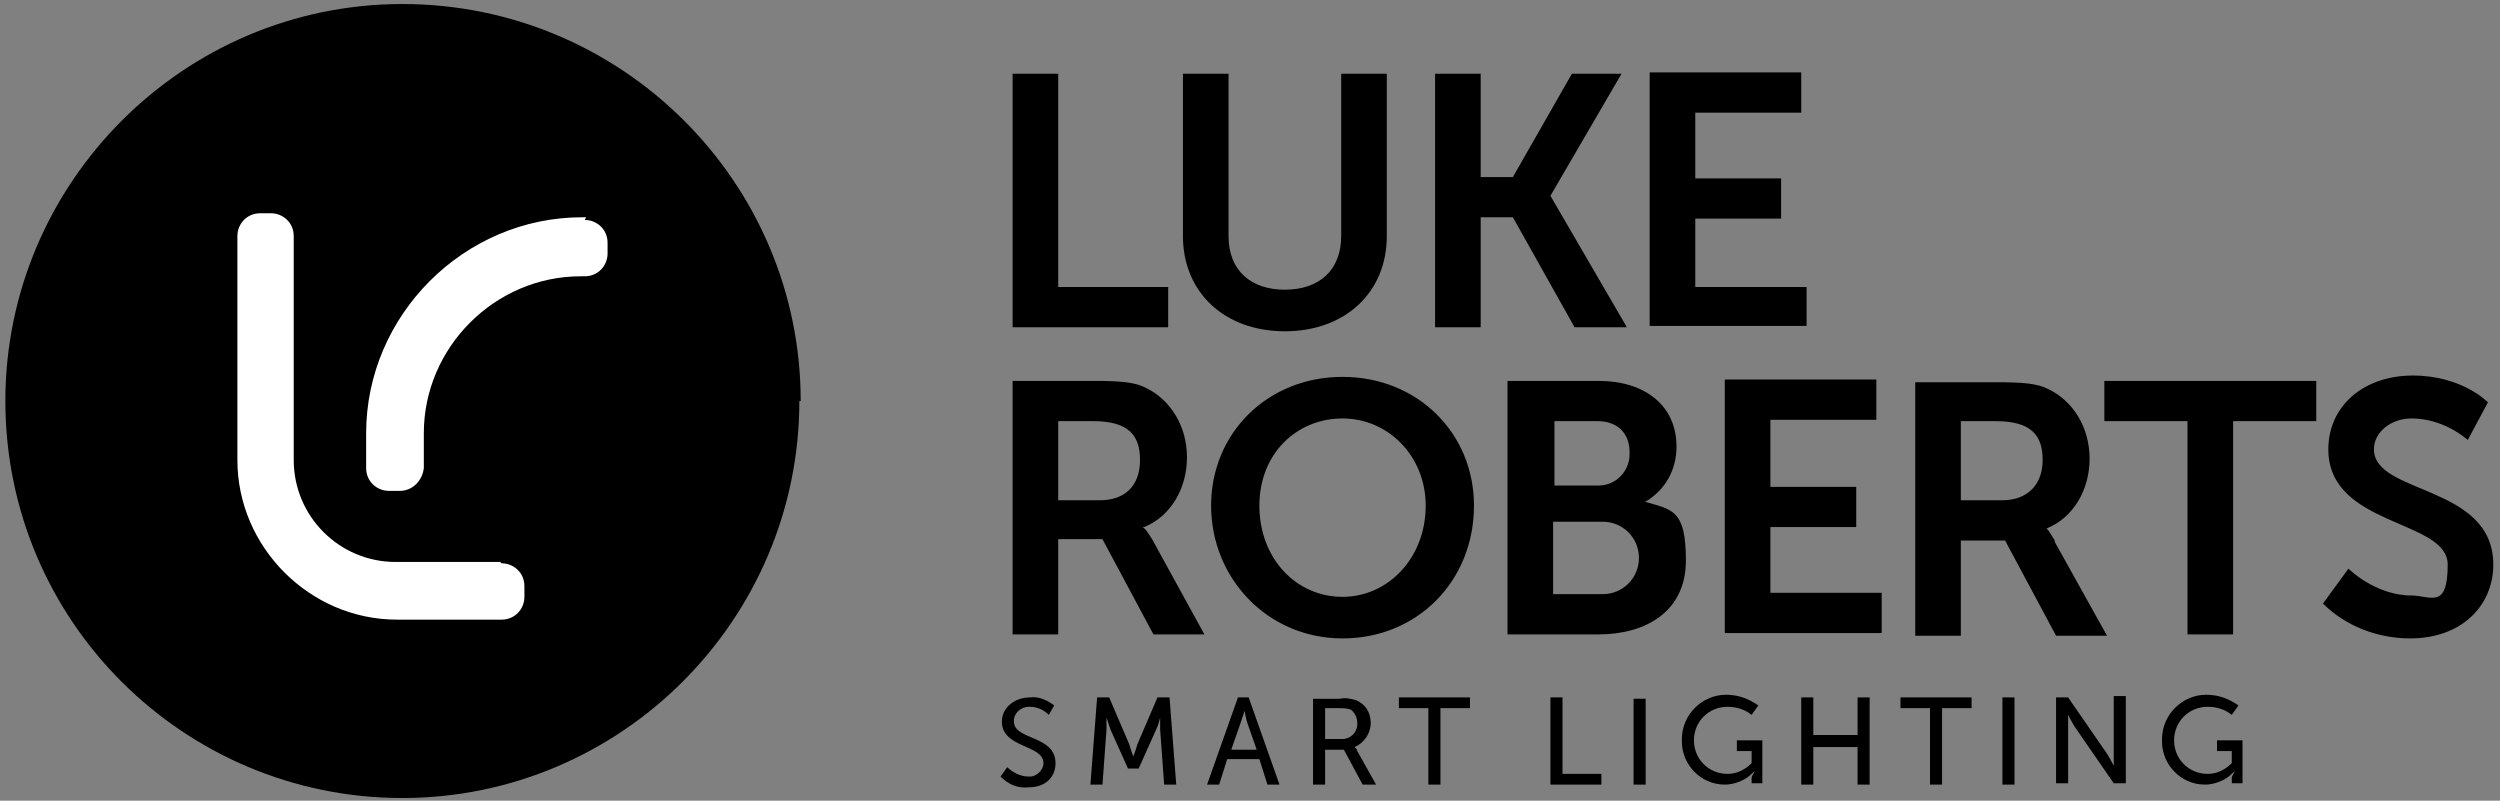 <?xml version="1.0" encoding="UTF-8"?>
<svg id="Layer_1" data-name="Layer 1" xmlns="http://www.w3.org/2000/svg" width="186.4" height="59.7" viewBox="0 0 186.4 59.7">
  <rect x="0" y="0" width="186.4" height="59.7" fill="#808080" stroke="none"/>
  <defs>
    <style>
      .cls-1 {
        fill: none;
      }

      .cls-1, .cls-2, .cls-3, .cls-4 {
        stroke-width: 0px;
      }

      .cls-2, .cls-4 {
        fill: #000;
      }

      .cls-3 {
        fill: #fff;
      }

      .cls-4 {
        fill-rule: evenodd;
      }
    </style>
  </defs>
  <g id="Artboard1">
    <rect class="cls-1" x="0" y="0" width="186.5" height="60"/>
    <path class="cls-2" d="M87.1,21.4h-8.2V5.5h-3.4v18.9h11.6v-3ZM95.8,24.7c4.5,0,7.6-2.9,7.6-7.1V5.5h-3.4v12.1c0,2.6-1.7,4-4.2,4s-4.2-1.4-4.2-4V5.5h-3.4v12.1c0,4.2,3.1,7.1,7.6,7.1h0ZM117.4,24.4h3.9l-5.7-9.8h0c0,0,5.3-9.1,5.3-9.1h-3.7l-4.4,7.7h-2.4v-7.7h-3.4v18.9h3.4v-8.2h2.4l4.6,8.2ZM134.7,21.4h-8.3v-5.1h6.4v-3h-6.4v-4.9h7.9v-3h-11.3v18.9h11.7v-3ZM85.3,39.3h0c2-.8,3.2-2.9,3.2-5.2s-1.2-4.3-3.1-5.2c-.8-.4-1.8-.5-3.8-.5h-6.1v18.9h3.4v-7.1h3.3l3.8,7.1h3.8l-3.9-7.1c-.2-.3-.4-.7-.7-.9ZM82,37.3h-3.1v-5.9h2.6c2.7,0,3.5,1.1,3.5,2.9,0,1.9-1.1,3-3,3h0ZM100.1,28.1c-5.6,0-9.8,4.2-9.8,9.6s4.2,9.9,9.8,9.9,9.8-4.3,9.8-9.9c0-5.4-4.2-9.6-9.8-9.6h0ZM100.1,44.5c-3.5,0-6.2-2.9-6.2-6.8s2.8-6.5,6.2-6.5,6.2,2.8,6.2,6.5c0,3.9-2.8,6.8-6.2,6.8h0ZM122.7,37.4h0c1.5-.9,2.3-2.4,2.3-4.1,0-3.1-2.4-4.9-5.8-4.9h-6.8v18.9h6.8c3.5,0,6.5-1.7,6.5-5.5s-1-3.8-3.1-4.4h0ZM115.8,31.4h3.3c1.6,0,2.4,1,2.4,2.3,0,0,0,.1,0,.2,0,1.2-1,2.3-2.3,2.3s0,0,0,0h-3.3v-4.8ZM119.5,44.3h-3.7v-5.4h3.7c1.5,0,2.7,1.2,2.7,2.7s-1.2,2.7-2.7,2.7h0ZM132,39.3h6.4v-3h-6.4v-5h7.9v-3h-11.3v18.9h11.7v-3h-8.3v-5.1ZM153.2,40.3c-.2-.3-.4-.7-.6-.9h0c2-.8,3.2-2.9,3.2-5.2s-1.2-4.3-3.1-5.2c-.8-.4-1.8-.5-3.8-.5h-6.1v18.9h3.4v-7.1h3.3l3.8,7.1h3.8l-3.9-7ZM149.3,37.3h-3.1v-5.9h2.6c2.7,0,3.5,1.1,3.5,2.9,0,1.9-1.2,3-3,3h0ZM156.9,31.4h6.2v15.9h3.4v-15.9h6.2v-3h-15.8v3ZM177,33.5c0-1.3,1.3-2.3,2.8-2.3,1.5,0,3,.6,4.2,1.6l1.5-2.8s-1.9-2-5.6-2-6.3,2.3-6.3,5.5c0,5.8,8.9,5.2,8.9,8.6s-1.3,2.3-2.7,2.3c-2.7,0-4.7-2-4.7-2l-1.9,2.6c1.7,1.7,4.1,2.6,6.5,2.6,3.9,0,6.2-2.5,6.2-5.5,0-6-8.9-5.2-8.9-8.6h0ZM75.6,53.7c0-.5.5-1,1.1-1s0,0,.1,0c.5,0,1,.2,1.4.6l.4-.7c-.5-.4-1.2-.7-1.8-.6-1.2,0-2.1.8-2.1,1.8,0,2,3.1,1.7,3.1,3.1,0,.5-.5,1-1,1s0,0-.1,0c-.6,0-1.2-.3-1.6-.7l-.5.7c.6.6,1.3.9,2.1.8,1.3,0,2-.8,2-1.8,0-2.1-3.1-1.7-3.1-3.1ZM86.3,52l-1.5,3.5c-.1.4-.3.9-.3.9,0,0-.2-.5-.3-.9l-1.5-3.5h-.9l-.5,6.5h.9l.3-4.1c0-.4,0-.9,0-.9,0,0,.2.6.3.9l1.3,2.9h.8l1.3-2.9c.2-.4.3-.9.3-.9v.9l.3,4.1h.9l-.5-6.5h-.9ZM92.3,52l-2.3,6.5h.9l.6-1.9h2.4l.6,1.9h.9l-2.3-6.5h-1ZM91.8,55.9l.7-2c.1-.3.3-.9.3-.9,0,0,.1.6.2.9l.7,2h-1.9ZM101,55.7c.7-.3,1.2-1,1.2-1.8s-.4-1.4-1.1-1.7c-.4-.1-.8-.2-1.2-.1h-2v6.4h.9v-2.6h1.4l1.4,2.6h1l-1.4-2.5c0-.1-.1-.2-.2-.3h0ZM100.1,55.1h-1.3v-2.3h1c.3,0,.6,0,.9.1.3.2.5.6.5,1,0,0,0,0,0,.1,0,.6-.5,1.1-1.1,1.1s0,0,0,0h0ZM104.3,52.8h2.2v5.7h.9v-5.7h2.2v-.8h-5.3v.8ZM116.5,52h-.9v6.5h3.8v-.8h-2.9v-5.7ZM121.8,58.5h.9v-6.4h-.9v6.4ZM129.5,56h1.1v.9c-.5.5-1.1.8-1.8.8-1.4,0-2.5-1.1-2.5-2.5s1.1-2.5,2.5-2.5h0c.7,0,1.3.2,1.8.6l.5-.7c-.7-.5-1.5-.8-2.4-.8h0c-1.8,0-3.3,1.5-3.3,3.3s0,0,0,0c0,0,0,.1,0,.2,0,1.7,1.4,3.2,3.2,3.2.7,0,1.5-.3,2-.8.5-.5,0,.1,0,.3v.4h.8v-3.2h-1.9v.8ZM138.5,54.8h-3.3v-2.8h-.9v6.5h.9v-2.8h3.3v2.8h.9v-6.5h-.9v2.8ZM141.7,52.8h2.2v5.7h.9v-5.7h2.2v-.8h-5.3v.8ZM149.3,58.5h.9v-6.5h-.9v6.5ZM157.6,56.2c0,.4,0,.9,0,.9,0,0-.3-.6-.5-.9l-2.9-4.2h-.9v6.4h.9v-4.2c0-.4,0-.9,0-.9,0,0,.3.6.5.9l2.9,4.2h.9v-6.5h-.9v4.2ZM165.3,56h1.1v.9c-.5.5-1.1.8-1.8.8-1.4,0-2.5-1.1-2.5-2.5s1.1-2.5,2.5-2.5h0c.7,0,1.3.2,1.8.6l.5-.7c-.7-.5-1.5-.8-2.4-.8h0c-1.8,0-3.3,1.5-3.3,3.3s0,0,0,0c0,0,0,.1,0,.2,0,1.7,1.4,3.2,3.2,3.2.7,0,1.5-.3,2-.8.5-.5,0,.1,0,.3v.4h.8v-3.2h-1.9v.8Z"/>
    <path class="cls-4" d="M59.7,29.9C59.7,13.6,46.4.3,30,.3h0C13.7.3.4,13.6.4,29.9H.4c0,16.4,13.3,29.6,29.6,29.6h0c16.3,0,29.6-13.3,29.6-29.6h0Z"/>
    <path class="cls-3" d="M37.3,41.9h-7.8c-4.2,0-7.6-3.4-7.6-7.6v-16.7c0-1-.8-1.7-1.7-1.7h-.8c-1,0-1.7.8-1.7,1.7v16.7c0,6.5,5.4,11.9,11.9,11.9h7.8c1,0,1.7-.8,1.7-1.7v-.8c0-1-.8-1.7-1.7-1.7ZM43.7,16.2h-.3c-8.8,0-16.1,7.3-16.1,16.1v2.6c0,1,.8,1.7,1.7,1.7h.8c1,0,1.7-.8,1.8-1.7v-2.6c0-6.4,5.3-11.7,11.7-11.7h.3c1,0,1.7-.8,1.7-1.7v-.8c0-1-.8-1.7-1.7-1.7Z"/>
  </g>
</svg>